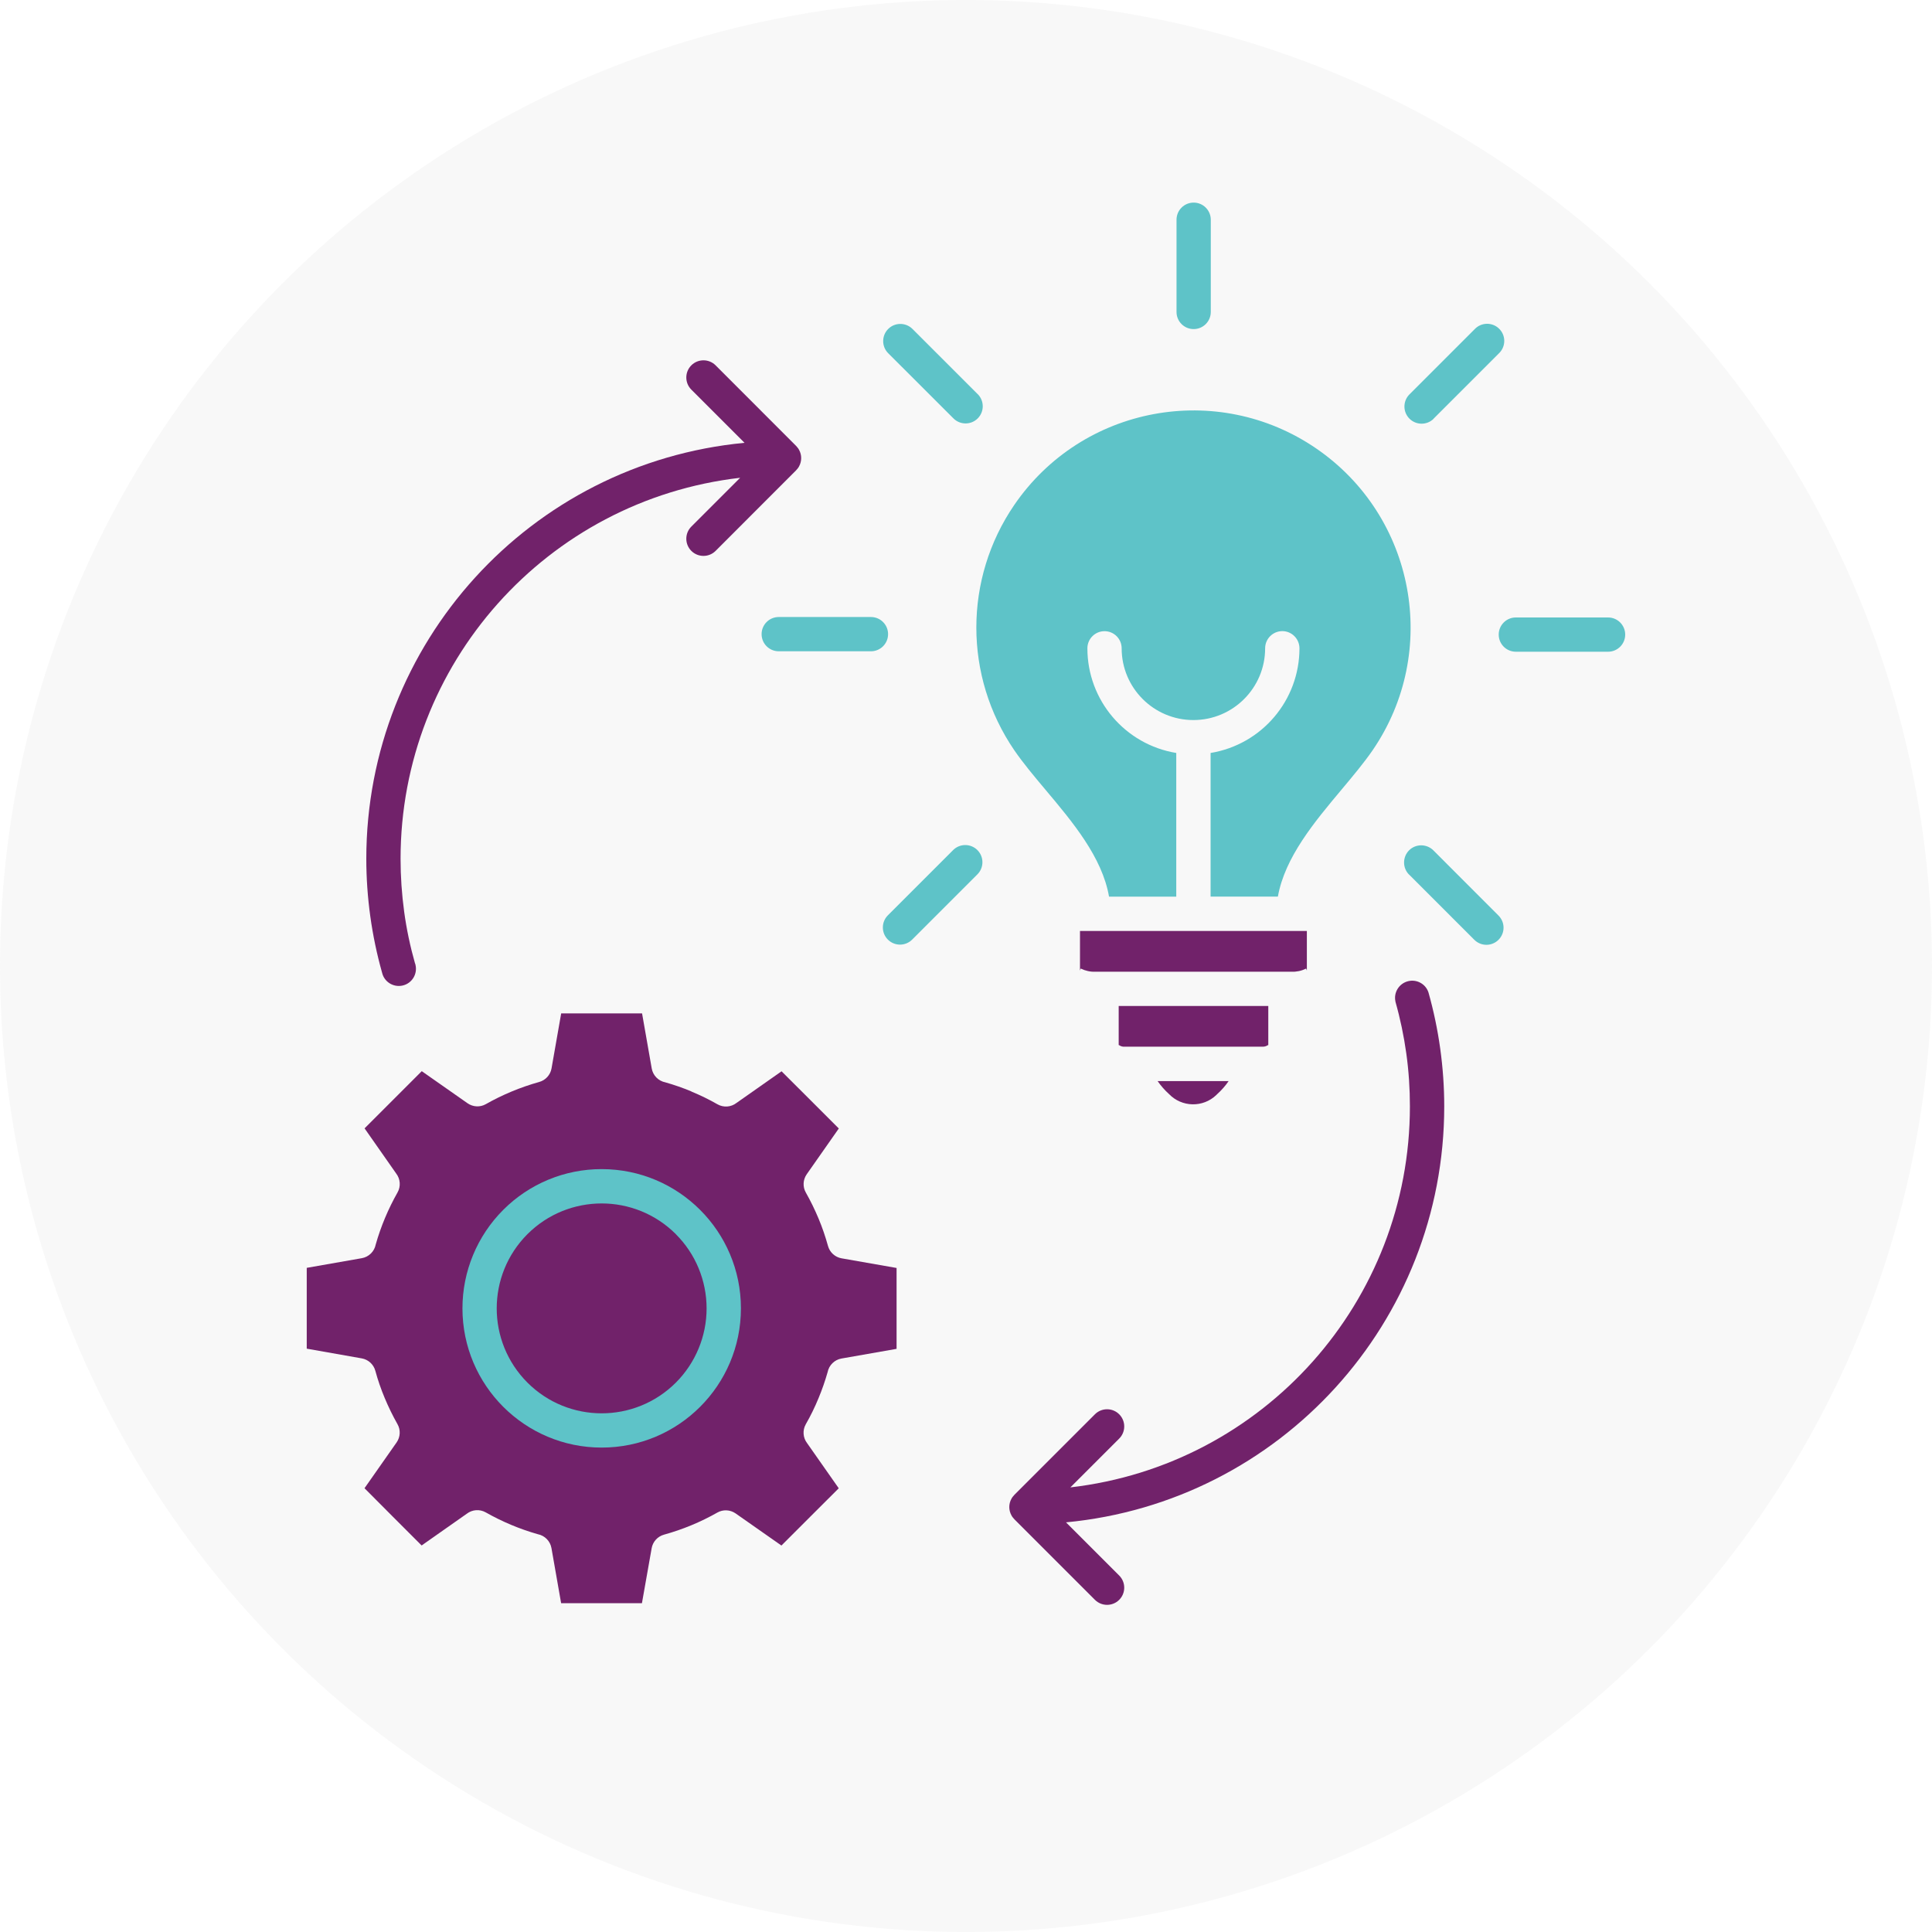 <svg xmlns="http://www.w3.org/2000/svg" id="Layer_1" data-name="Layer 1" viewBox="0 0 300 300"><defs><style>      .cls-1 {        fill: #71226a;      }      .cls-1, .cls-2 {        fill-rule: evenodd;      }      .cls-2 {        fill: #5ec3c8;      }      .cls-3 {        fill: #959093;        opacity: .07;      }    </style></defs><circle class="cls-3" cx="150" cy="150" r="150"></circle><g><path class="cls-1" d="M107.37,169.5c1.39.57,2.74,1.23,4.05,1.98.94.53,2.1.44,2.95-.22l6.99-4.91,4.45,4.44,4.44,4.44-4.99,7.12c-.58.84-.64,1.94-.13,2.83h0c.74,1.31,1.4,2.66,1.98,4.05.58,1.38,1.06,2.8,1.46,4.24.27.99,1.09,1.74,2.1,1.92h0l8.55,1.5v12.56l-8.55,1.5c-1.09.19-1.95,1.04-2.16,2.12-.39,1.37-.86,2.72-1.41,4.04-.57,1.39-1.23,2.74-1.98,4.05-.53.94-.44,2.1.22,2.95l4.9,6.99-4.45,4.44-4.45,4.45-7.12-4.99c-.84-.58-1.94-.64-2.83-.13h0c-2.61,1.48-5.39,2.63-8.28,3.43-.99.27-1.74,1.09-1.92,2.1h0l-1.51,8.54h-12.55l-1.5-8.55c-.19-1.09-1.04-1.95-2.12-2.16-2.82-.8-5.53-1.94-8.09-3.39-.94-.53-2.1-.44-2.95.22l-7,4.92-4.44-4.44-4.43-4.45,4.99-7.12c.58-.84.64-1.94.13-2.83h0c-.74-1.31-1.4-2.66-1.98-4.05-.58-1.38-1.07-2.8-1.46-4.24-.27-.99-1.09-1.74-2.1-1.92h0l-8.55-1.51v-12.55l8.55-1.5c1.09-.19,1.95-1.04,2.16-2.12.8-2.82,1.94-5.53,3.39-8.09.53-.94.44-2.1-.22-2.95l-4.9-7,4.44-4.44,4.44-4.44,7.12,4.99c.84.58,1.94.64,2.83.13h0c2.61-1.48,5.39-2.63,8.28-3.44.99-.27,1.74-1.09,1.92-2.1h0l1.5-8.55h12.56l1.5,8.55c.19,1.09,1.04,1.95,2.13,2.16,1.37.39,2.72.86,4.04,1.41h0Z"></path><path class="cls-2" d="M202.89,150.59c.02.08.03.13.04.06l-.04-.06ZM218.8,135.81c-1.04-1.04-1.03-2.73,0-3.77,1.04-1.04,2.73-1.03,3.77,0l10.12,10.13c1.04,1.04,1.04,2.72,0,3.76-1.04,1.04-2.72,1.04-3.76,0l-10.13-10.13h-.01ZM235.38,101.2c-1.47,0-2.66-1.19-2.66-2.66s1.19-2.66,2.66-2.66h14.32c1.47,0,2.66,1.19,2.66,2.66s-1.19,2.66-2.66,2.66h-14.32ZM222.63,65.01c-1.04,1.04-2.73,1.04-3.77,0s-1.04-2.73,0-3.77l10.13-10.13c1.01-1.07,2.7-1.11,3.76-.1,1.07,1.01,1.11,2.7.1,3.76-.03.04-.07.07-.11.11l-10.13,10.13h0ZM148,132c1.04-1.04,2.73-1.04,3.77,0s1.04,2.73,0,3.77l-10.13,10.13c-1.04,1.04-2.73,1.04-3.77,0s-1.04-2.73,0-3.77h0l10.13-10.13h0ZM135.24,95.81c1.47,0,2.66,1.19,2.66,2.66,0,1.47-1.19,2.66-2.66,2.66h-14.32c-1.47,0-2.66-1.19-2.66-2.66s1.19-2.66,2.66-2.66h14.32ZM151.82,61.2c1.04,1.04,1.04,2.73,0,3.77s-2.73,1.04-3.77,0h0l-10.13-10.12c-1.04-1.04-1.04-2.73,0-3.77,1.04-1.04,2.73-1.04,3.77,0l10.13,10.13ZM188.01,48.44c0,1.47-1.19,2.66-2.66,2.66s-2.66-1.19-2.66-2.66v-14.32c0-1.47,1.19-2.66,2.66-2.66s2.66,1.19,2.66,2.66v14.32ZM104.95,191.64c-6.37-6.36-16.68-6.36-23.05,0-6.36,6.37-6.36,16.68,0,23.05,6.37,6.36,16.68,6.36,23.05,0,3.05-3.06,4.77-7.2,4.77-11.52,0-4.32-1.71-8.47-4.78-11.53ZM93.43,181.54c11.94,0,21.62,9.68,21.62,21.62,0,11.94-9.68,21.62-21.62,21.62-11.94,0-21.62-9.68-21.62-21.62,0-5.74,2.28-11.24,6.33-15.29,4.05-4.06,9.55-6.34,15.29-6.33ZM182.65,139.22v-22.3c-7.96-1.31-13.8-8.19-13.8-16.25,0-1.47,1.19-2.66,2.66-2.66s2.66,1.19,2.66,2.66c0,6.15,4.99,11.14,11.14,11.14s11.14-4.99,11.14-11.14c0-1.47,1.19-2.66,2.66-2.67,1.47,0,2.66,1.19,2.67,2.66h0c0,8.08-5.84,14.95-13.8,16.26v22.3h10.45c1.09-6.11,5.66-11.57,9.95-16.69,1.76-2.1,3.46-4.14,4.76-6.03,10.52-15.37,6.59-36.35-8.77-46.87-15.37-10.52-36.35-6.59-46.87,8.77-7.86,11.48-7.86,26.61,0,38.1,1.36,1.98,3.05,4,4.79,6.07,4.3,5.11,8.85,10.53,9.92,16.66h10.46Z"></path><path class="cls-1" d="M196.92,156.21h-23.21v6.08s.03-.02.07,0c.24.17.53.26.82.24h21.44c.29.01.59-.07.83-.24.04-.03.07.02.07,0v-6.08h-.01Z"></path><path class="cls-2" d="M167.7,150.65c0,.07.01.02.04-.06l-.04.06Z"></path><path class="cls-1" d="M179.76,167.88c.51.73,1.1,1.41,1.76,2,1.99,2.07,5.28,2.14,7.35.15.05-.05.1-.1.15-.15.66-.6,1.26-1.27,1.76-2.01h-11.02Z"></path><path class="cls-1" d="M171.04,150.89h-.95c-.77.03-1.54-.14-2.24-.48-.05-.03-.09.1-.11.2l-.04.06v-6.11h35.23v6.11l-.04-.06c-.02-.09-.07-.23-.11-.2-.69.35-1.46.51-2.24.48h-29.5Z"></path><path class="cls-1" d="M64.45,149.62c-.75-2.64-1.32-5.32-1.69-8.04-.37-2.73-.56-5.47-.56-8.23,0-30.25,22.68-55.69,52.73-59.16l-7.58,7.58c-1.04,1.04-1.04,2.73,0,3.77,1.04,1.04,2.73,1.04,3.77,0h0l12.49-12.5c.09-.09.17-.18.24-.28h0l.12-.16h0c.04-.05.07-.11.1-.17h0c.45-.81.45-1.79,0-2.59h0c-.03-.06-.07-.11-.1-.17h0l-.12-.16h0c-.07-.1-.16-.19-.24-.28l-12.49-12.5c-1.04-1.04-2.73-1.04-3.77,0-1.04,1.04-1.04,2.73,0,3.77l8.26,8.26c-33.3,3.17-58.72,31.13-58.73,64.58,0,2.99.21,5.99.62,8.95.41,2.95,1.02,5.88,1.83,8.75.33,1.43,1.76,2.32,3.2,1.99,1.43-.33,2.32-1.76,1.99-3.2-.02-.08-.04-.15-.06-.23h0Z"></path><path class="cls-1" d="M216.69,155.54c-.33-1.43.57-2.86,2-3.19,1.34-.31,2.69.45,3.12,1.75.81,2.87,1.42,5.79,1.83,8.75.41,2.97.62,5.96.62,8.95,0,33.45-25.43,61.42-58.73,64.59l8.26,8.26c1.04,1.04,1.04,2.73,0,3.77-1.04,1.04-2.73,1.04-3.77,0h0l-12.5-12.5c-.09-.09-.17-.18-.24-.28h0c-.04-.05-.08-.11-.12-.16h0c-.03-.06-.07-.11-.1-.17h0c-.45-.81-.45-1.79,0-2.59h0l.1-.17h0c.04-.05.07-.11.12-.16h0c.07-.1.15-.19.24-.28l12.5-12.5c1.04-1.04,2.73-1.04,3.77,0,1.04,1.04,1.04,2.73,0,3.77l-7.58,7.58c30.05-3.47,52.72-28.91,52.72-59.16,0-2.75-.18-5.5-.56-8.23-.38-2.72-.94-5.4-1.69-8.04h0Z"></path></g></svg>